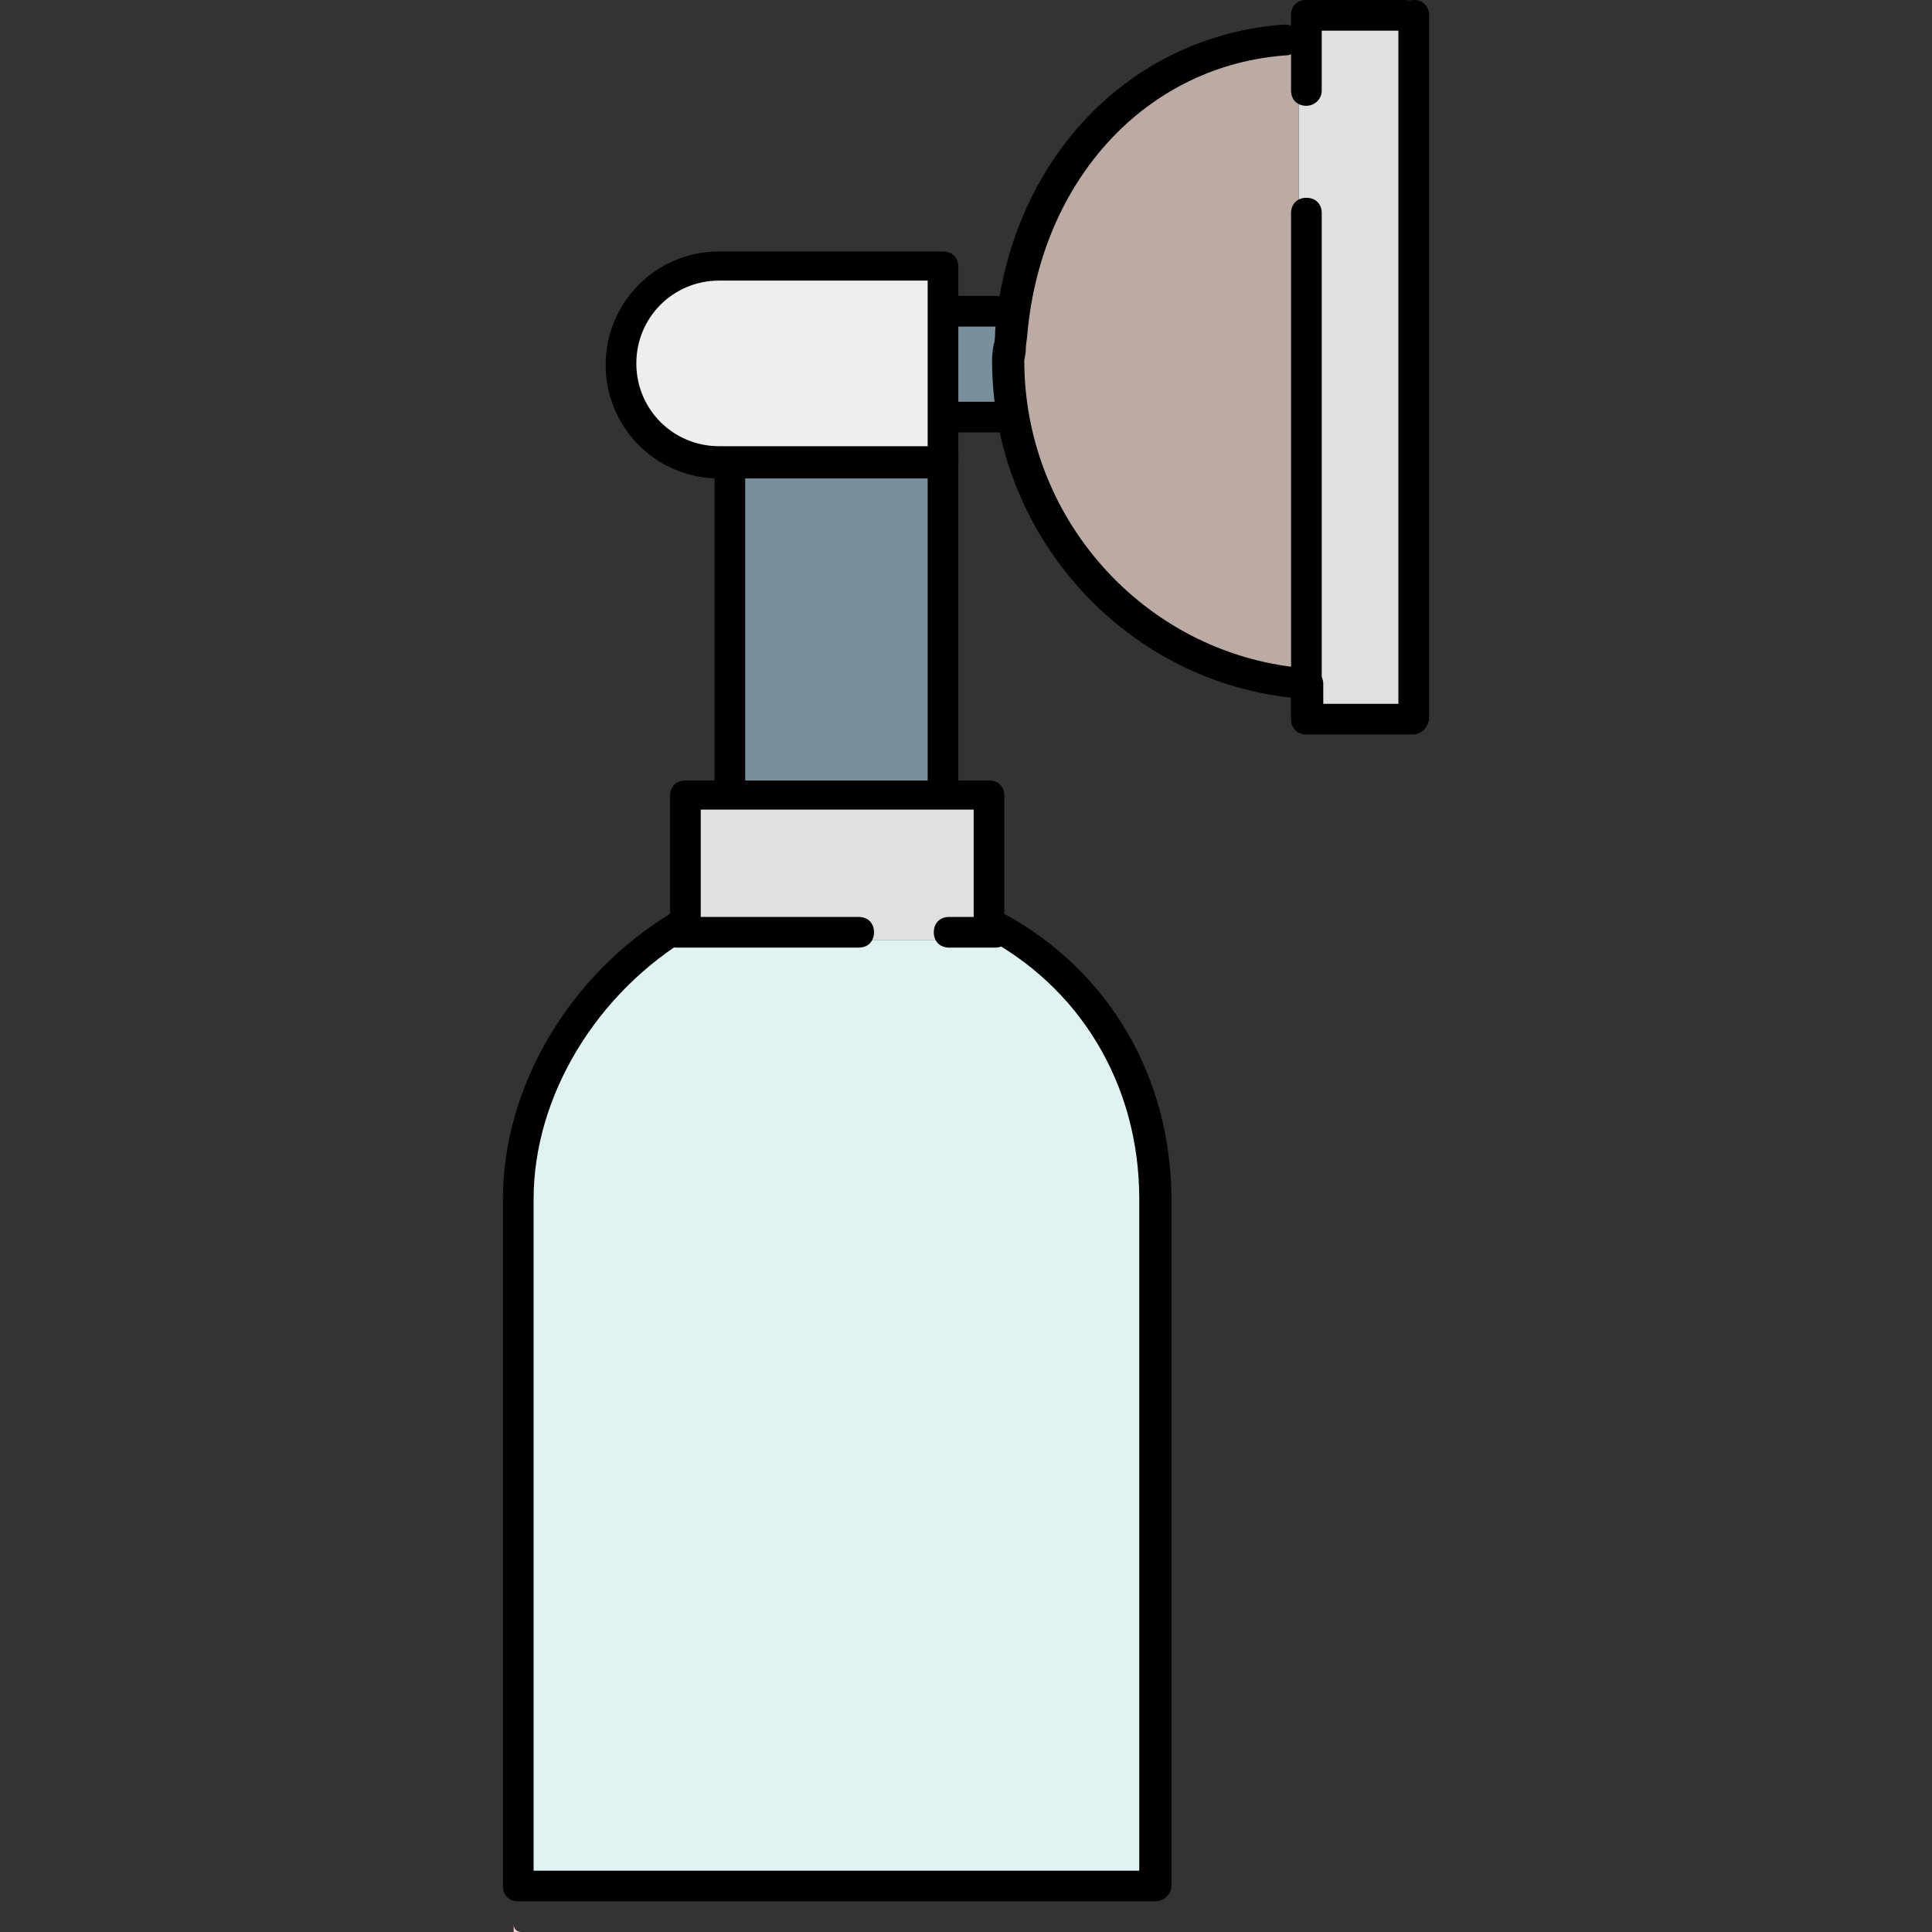 <?xml version="1.0" encoding="iso-8859-1"?>
<!-- Generator: Adobe Illustrator 19.0.0, SVG Export Plug-In . SVG Version: 6.00 Build 0)  -->
<svg version="1.1" id="Layer_1" xmlns="http://www.w3.org/2000/svg" xmlns:xlink="http://www.w3.org/1999/xlink" x="0px" y="0px"
	 viewBox="0 0 504 504" style="enable-background:new 0 0 504 504;" xml:space="preserve">
<rect x="0" y="0" width="504" height="504" fill="#333333" stroke="none"/>
<g>
	<path style="fill:#78909C;" d="M262,86.4c0-0.8,0.4-3.2,0.4-3.2H248v23.6h14.8c-0.8-4-1.2-8.8-1.2-13.6
		C261.6,92.8,261.6,90.8,262,86.4z"/>
	<rect x="192.4" y="122.4" style="fill:#78909C;" width="51.2" height="83.2"/>
</g>
<path style="fill:#FFCDD2;" d="M136,296.4c0-0.4,0.4-0.8,0.4-1.2C136,295.2,136,296,136,296.4z"/>
<path style="fill:#E0F2F1;" d="M264.4,246l0.4-0.8h-87.2c-0.8,0-2,0.4-2-0.4c-23.2,15.6-38,42.4-38,68.4V494h162V312.8
	C299.2,285.2,286.8,260,264.4,246z"/>
<g>
	<path style="fill:#FFCDD2;" d="M134.4,307.6c0-0.8,0-1.6,0.4-2.4C134.4,306,134.4,306.8,134.4,307.6z"/>
	<path style="fill:#FFCDD2;" d="M134,502v2h2C134.8,504,134,503.2,134,502z"/>
</g>
<path style="fill:#E0E0E0;" d="M180,241.6c0,0,0.4-0.4,0,3.6h78c0-4-0.8-3.2-0.8-3.2c-0.8-0.4-1.6-0.4-1.6-1.2v-31.2h-75.2v31.2
	C180.8,241.6,180.8,241.2,180,241.6z"/>
<path style="fill:#FFCDD2;" d="M134.8,302c0-0.8,0.4-1.6,0.4-2.4C135.2,300.4,134.8,301.2,134.8,302z"/>
<path style="fill:#EEEEEE;" d="M163.6,94.8c0,13.2,10.8,23.6,23.6,23.6h56.4V70.8h-56.4C174.4,71.2,163.6,82,163.6,94.8z"/>
<path style="fill:#FFCDD2;" d="M187.6,124c-0.8,0-1.6,0-2.8,0C185.6,123.6,186.4,124,187.6,124z"/>
<polyline style="fill:#E0E0E0;" points="338.8,4 338.8,186 366.4,186 366.4,4 "/>
<path style="fill:#BCAAA4;" d="M338.8,11.6c-35.6,3.6-67.2,33.6-72.8,70l0.4,0.4c0,0.4,0,0.8,0,0.8c0,1.2-0.4,2.4-0.4,4
	c-0.4,5.2-1.2,6.8-1.2,7.2c0,42.8,34.4,78.4,74,82.4V11.6"/>
<path style="fill:#FFCDD2;" d="M340,189.2v2h2C340.8,191.2,340,190.4,340,189.2z"/>
<path d="M190.4,209.6c-2.4,0-4-1.6-4-4v-83.2c0-2.4,1.6-4,4-4s4,1.6,4,4v83.2C194.4,207.6,192.8,209.6,190.4,209.6z"/>
<path d="M246,209.6c-2.4,0-4-1.6-4-4v-86.8c0-2.4,1.6-4,4-4s4,1.6,4,4v86.8C250,207.6,248,209.6,246,209.6z"/>
<path d="M301.2,496h-166c-2.4,0-4-1.6-4-4V312.8c0-28.8,16.8-58,43.6-74.4v-30.8c0-2.4,1.6-4,4-4H258c2.4,0,4,1.6,4,4v30.8
	c27.2,14.8,43.6,42.4,43.6,74.8v179.2C305.2,494.4,303.6,496,301.2,496z M139.2,488h158V312.8c0-30-15.6-55.6-41.2-68.8
	c-1.2-0.8-2-2-2-3.6v-29.2h-71.2v29.2c0,1.6-0.8,2.8-2,3.6c-25.2,14.8-41.6,42-41.6,68.8V488z"/>
<path d="M224,247.2h-47.6c-2.4,0-4-1.6-4-4s1.6-4,4-4H224c2.4,0,4,1.6,4,4S226.4,247.2,224,247.2z"/>
<path d="M259.6,247.2h-12c-2.4,0-4-1.6-4-4s1.6-4,4-4h12c2.4,0,4,1.6,4,4S262,247.2,259.6,247.2z"/>
<path d="M246,124.8h-58.4c-16.4,0-29.6-13.2-29.6-29.6s13.2-29.6,29.6-29.6H246c2.4,0,4,1.6,4,4v51.2C250,122.8,248,124.8,246,124.8
	z M187.6,73.2c-12,0-21.6,9.6-21.6,21.6s9.6,21.6,21.6,21.6H242V73.2H187.6z"/>
<path d="M368.4,191.6h-27.6c-2.4,0-4-1.6-4-4V182c-44-4.8-78-42.8-78-88c0-0.8,0-1.6,0.4-4c0.4-1.2,0.4-2.8,0.4-3.6
	c3.6-44.4,34.8-77.2,75.6-80c2,0,4,1.6,4.4,3.6c0,2.4-1.6,4-3.6,4.4c-36.8,2.4-64.4,32.4-68,72.8c0,0.8-0.4,2.4-0.4,4
	c0,1.2-0.4,2.4-0.4,2.8c0,42.4,32.8,77.6,74.4,80.4c2,0,3.6,2,3.6,4v5.2h19.6V4c0-2.4,1.6-4,4-4s4,1.6,4,4v183.6
	C372.4,190,370.8,191.6,368.4,191.6z"/>
<path d="M340.8,190c-2.4,0-4-1.6-4-4V55.6c0-2.4,1.6-4,4-4s4,1.6,4,4V186C344.8,188,342.8,190,340.8,190z"/>
<path d="M340.8,27.6c-2.4,0-4-1.6-4-4V4c0-2.4,1.6-4,4-4s4,1.6,4,4v19.6C344.8,26,342.8,27.6,340.8,27.6z"/>
<path d="M263.6,112.8h-16c-2.4,0-4-1.6-4-4s1.6-4,4-4h16c2.4,0,4,1.6,4,4S266,112.8,263.6,112.8z"/>
<path d="M259.6,85.2h-12c-2.4,0-4-1.6-4-4s1.6-4,4-4h12c2.4,0,4,1.6,4,4S262,85.2,259.6,85.2z"/>
<path d="M366.4,8h-25.6c-2.4,0-4-1.6-4-4s1.6-4,4-4h25.6c2.4,0,4,1.6,4,4S368.8,8,366.4,8z"/>
<g>
</g>
<g>
</g>
<g>
</g>
<g>
</g>
<g>
</g>
<g>
</g>
<g>
</g>
<g>
</g>
<g>
</g>
<g>
</g>
<g>
</g>
<g>
</g>
<g>
</g>
<g>
</g>
<g>
</g>
</svg>
